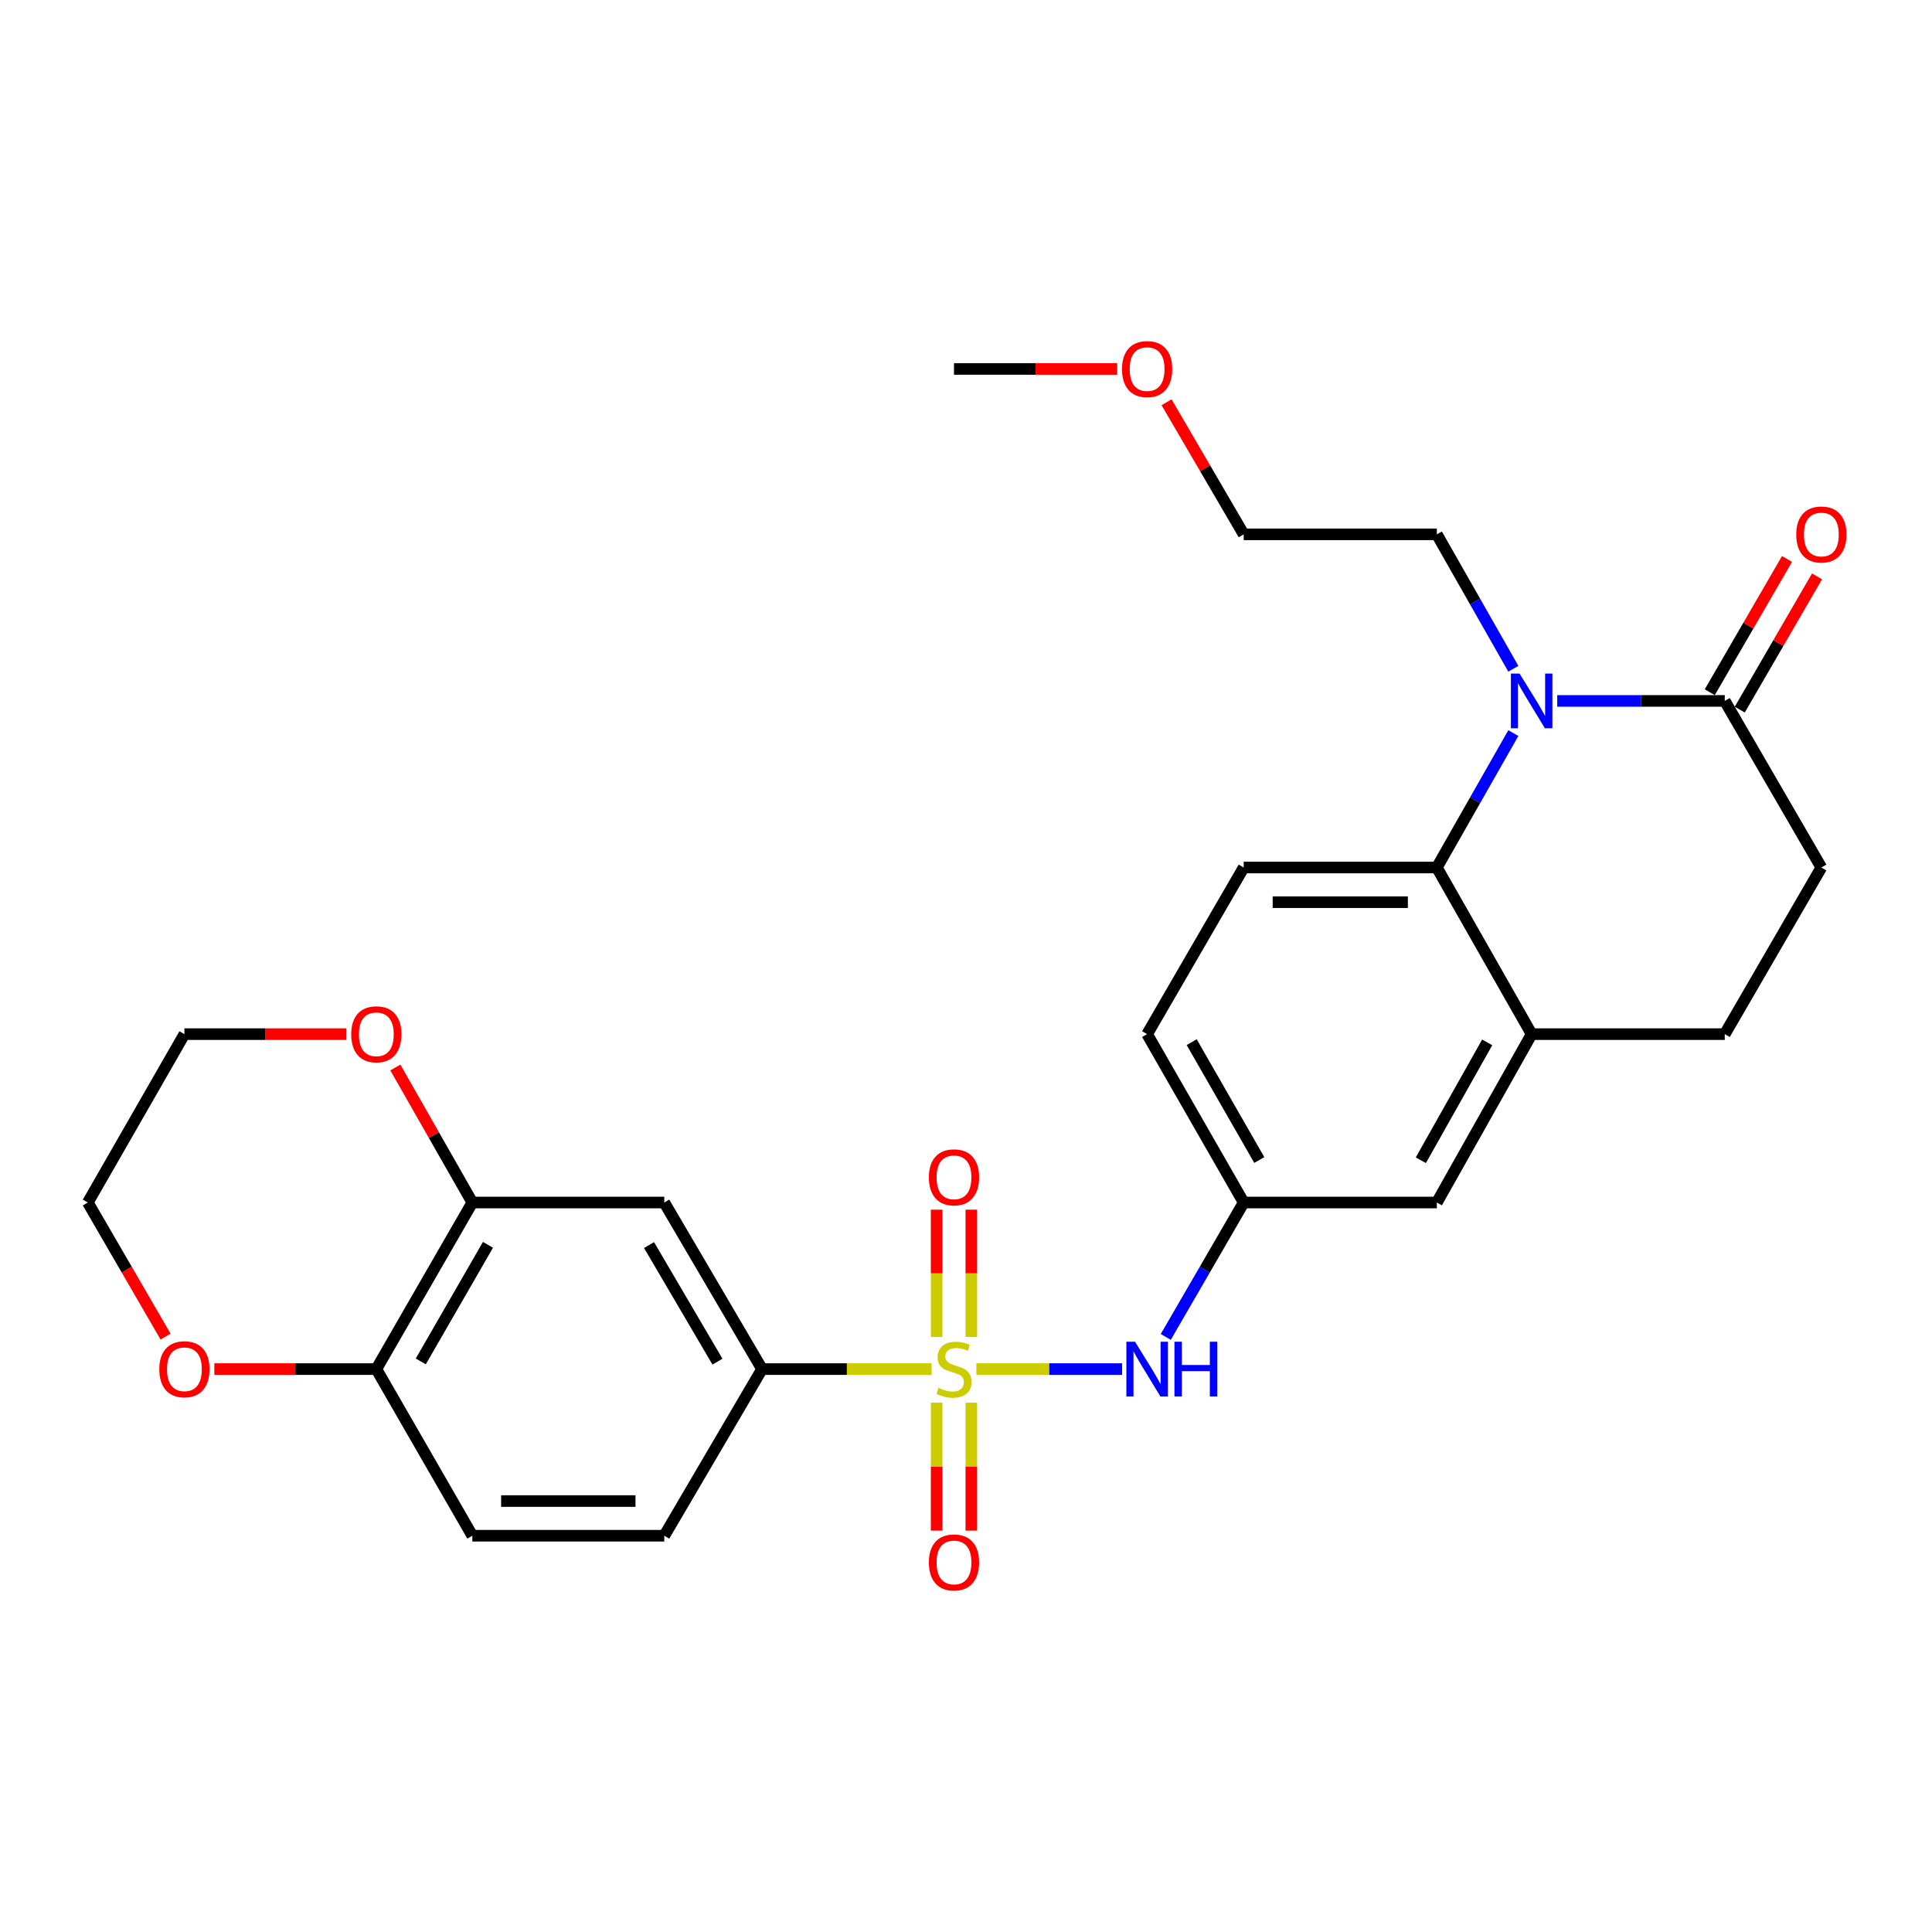 <?xml version='1.0' encoding='iso-8859-1'?>
<svg version='1.1' baseProfile='full'
              xmlns='http://www.w3.org/2000/svg'
                      xmlns:rdkit='http://www.rdkit.org/xml'
                      xmlns:xlink='http://www.w3.org/1999/xlink'
                  xml:space='preserve'
width='1000px' height='1000px' viewBox='0 0 1000 1000'>
<!-- END OF HEADER -->
<rect style='opacity:1.0;fill:#FFFFFF;stroke:none' width='1000' height='1000' x='0' y='0'> </rect>
<path class='bond-3' d='M 482.219,708.638 L 438.327,708.638' style='fill:none;fill-rule:evenodd;stroke:#CCCC00;stroke-width:6px;stroke-linecap:butt;stroke-linejoin:miter;stroke-opacity:1' />
<path class='bond-3' d='M 438.327,708.638 L 394.435,708.638' style='fill:none;fill-rule:evenodd;stroke:#000000;stroke-width:6px;stroke-linecap:butt;stroke-linejoin:miter;stroke-opacity:1' />
<path class='bond-4' d='M 505.362,708.638 L 543.081,708.638' style='fill:none;fill-rule:evenodd;stroke:#CCCC00;stroke-width:6px;stroke-linecap:butt;stroke-linejoin:miter;stroke-opacity:1' />
<path class='bond-4' d='M 543.081,708.638 L 580.8,708.638' style='fill:none;fill-rule:evenodd;stroke:#0000FF;stroke-width:6px;stroke-linecap:butt;stroke-linejoin:miter;stroke-opacity:1' />
<path class='bond-8' d='M 502.757,692.034 L 502.757,659.081' style='fill:none;fill-rule:evenodd;stroke:#CCCC00;stroke-width:6px;stroke-linecap:butt;stroke-linejoin:miter;stroke-opacity:1' />
<path class='bond-8' d='M 502.757,659.081 L 502.757,626.128' style='fill:none;fill-rule:evenodd;stroke:#FF0000;stroke-width:6px;stroke-linecap:butt;stroke-linejoin:miter;stroke-opacity:1' />
<path class='bond-8' d='M 484.808,692.034 L 484.808,659.081' style='fill:none;fill-rule:evenodd;stroke:#CCCC00;stroke-width:6px;stroke-linecap:butt;stroke-linejoin:miter;stroke-opacity:1' />
<path class='bond-8' d='M 484.808,659.081 L 484.808,626.128' style='fill:none;fill-rule:evenodd;stroke:#FF0000;stroke-width:6px;stroke-linecap:butt;stroke-linejoin:miter;stroke-opacity:1' />
<path class='bond-9' d='M 484.808,726.018 L 484.808,759.133' style='fill:none;fill-rule:evenodd;stroke:#CCCC00;stroke-width:6px;stroke-linecap:butt;stroke-linejoin:miter;stroke-opacity:1' />
<path class='bond-9' d='M 484.808,759.133 L 484.808,792.249' style='fill:none;fill-rule:evenodd;stroke:#FF0000;stroke-width:6px;stroke-linecap:butt;stroke-linejoin:miter;stroke-opacity:1' />
<path class='bond-9' d='M 502.757,726.018 L 502.757,759.133' style='fill:none;fill-rule:evenodd;stroke:#CCCC00;stroke-width:6px;stroke-linecap:butt;stroke-linejoin:miter;stroke-opacity:1' />
<path class='bond-9' d='M 502.757,759.133 L 502.757,792.249' style='fill:none;fill-rule:evenodd;stroke:#FF0000;stroke-width:6px;stroke-linecap:butt;stroke-linejoin:miter;stroke-opacity:1' />
<path class='bond-0' d='M 783.305,379.439 L 763.504,414.232' style='fill:none;fill-rule:evenodd;stroke:#0000FF;stroke-width:6px;stroke-linecap:butt;stroke-linejoin:miter;stroke-opacity:1' />
<path class='bond-0' d='M 763.504,414.232 L 743.704,449.024' style='fill:none;fill-rule:evenodd;stroke:#000000;stroke-width:6px;stroke-linecap:butt;stroke-linejoin:miter;stroke-opacity:1' />
<path class='bond-2' d='M 806.014,362.799 L 849.372,362.799' style='fill:none;fill-rule:evenodd;stroke:#0000FF;stroke-width:6px;stroke-linecap:butt;stroke-linejoin:miter;stroke-opacity:1' />
<path class='bond-2' d='M 849.372,362.799 L 892.731,362.799' style='fill:none;fill-rule:evenodd;stroke:#000000;stroke-width:6px;stroke-linecap:butt;stroke-linejoin:miter;stroke-opacity:1' />
<path class='bond-22' d='M 783.305,346.158 L 763.504,311.366' style='fill:none;fill-rule:evenodd;stroke:#0000FF;stroke-width:6px;stroke-linecap:butt;stroke-linejoin:miter;stroke-opacity:1' />
<path class='bond-22' d='M 763.504,311.366 L 743.704,276.573' style='fill:none;fill-rule:evenodd;stroke:#000000;stroke-width:6px;stroke-linecap:butt;stroke-linejoin:miter;stroke-opacity:1' />
<path class='bond-1' d='M 743.704,449.024 L 643.737,449.024' style='fill:none;fill-rule:evenodd;stroke:#000000;stroke-width:6px;stroke-linecap:butt;stroke-linejoin:miter;stroke-opacity:1' />
<path class='bond-1' d='M 728.709,466.973 L 658.732,466.973' style='fill:none;fill-rule:evenodd;stroke:#000000;stroke-width:6px;stroke-linecap:butt;stroke-linejoin:miter;stroke-opacity:1' />
<path class='bond-28' d='M 743.704,449.024 L 792.775,535.269' style='fill:none;fill-rule:evenodd;stroke:#000000;stroke-width:6px;stroke-linecap:butt;stroke-linejoin:miter;stroke-opacity:1' />
<path class='bond-16' d='M 900.495,367.301 L 920.492,332.814' style='fill:none;fill-rule:evenodd;stroke:#000000;stroke-width:6px;stroke-linecap:butt;stroke-linejoin:miter;stroke-opacity:1' />
<path class='bond-16' d='M 920.492,332.814 L 940.489,298.327' style='fill:none;fill-rule:evenodd;stroke:#FF0000;stroke-width:6px;stroke-linecap:butt;stroke-linejoin:miter;stroke-opacity:1' />
<path class='bond-16' d='M 884.967,358.297 L 904.965,323.81' style='fill:none;fill-rule:evenodd;stroke:#000000;stroke-width:6px;stroke-linecap:butt;stroke-linejoin:miter;stroke-opacity:1' />
<path class='bond-16' d='M 904.965,323.81 L 924.962,289.323' style='fill:none;fill-rule:evenodd;stroke:#FF0000;stroke-width:6px;stroke-linecap:butt;stroke-linejoin:miter;stroke-opacity:1' />
<path class='bond-30' d='M 892.731,362.799 L 942.729,449.024' style='fill:none;fill-rule:evenodd;stroke:#000000;stroke-width:6px;stroke-linecap:butt;stroke-linejoin:miter;stroke-opacity:1' />
<path class='bond-6' d='M 394.435,708.638 L 343.828,622.422' style='fill:none;fill-rule:evenodd;stroke:#000000;stroke-width:6px;stroke-linecap:butt;stroke-linejoin:miter;stroke-opacity:1' />
<path class='bond-6' d='M 371.364,704.791 L 335.94,644.441' style='fill:none;fill-rule:evenodd;stroke:#000000;stroke-width:6px;stroke-linecap:butt;stroke-linejoin:miter;stroke-opacity:1' />
<path class='bond-19' d='M 394.435,708.638 L 343.828,794.893' style='fill:none;fill-rule:evenodd;stroke:#000000;stroke-width:6px;stroke-linecap:butt;stroke-linejoin:miter;stroke-opacity:1' />
<path class='bond-12' d='M 603.404,691.986 L 623.571,657.204' style='fill:none;fill-rule:evenodd;stroke:#0000FF;stroke-width:6px;stroke-linecap:butt;stroke-linejoin:miter;stroke-opacity:1' />
<path class='bond-12' d='M 623.571,657.204 L 643.737,622.422' style='fill:none;fill-rule:evenodd;stroke:#000000;stroke-width:6px;stroke-linecap:butt;stroke-linejoin:miter;stroke-opacity:1' />
<path class='bond-5' d='M 792.775,535.269 L 743.704,622.422' style='fill:none;fill-rule:evenodd;stroke:#000000;stroke-width:6px;stroke-linecap:butt;stroke-linejoin:miter;stroke-opacity:1' />
<path class='bond-5' d='M 769.774,539.536 L 735.424,600.543' style='fill:none;fill-rule:evenodd;stroke:#000000;stroke-width:6px;stroke-linecap:butt;stroke-linejoin:miter;stroke-opacity:1' />
<path class='bond-17' d='M 792.775,535.269 L 892.731,535.269' style='fill:none;fill-rule:evenodd;stroke:#000000;stroke-width:6px;stroke-linecap:butt;stroke-linejoin:miter;stroke-opacity:1' />
<path class='bond-7' d='M 343.828,622.422 L 244.48,622.422' style='fill:none;fill-rule:evenodd;stroke:#000000;stroke-width:6px;stroke-linecap:butt;stroke-linejoin:miter;stroke-opacity:1' />
<path class='bond-14' d='M 244.48,622.422 L 224.558,587.48' style='fill:none;fill-rule:evenodd;stroke:#000000;stroke-width:6px;stroke-linecap:butt;stroke-linejoin:miter;stroke-opacity:1' />
<path class='bond-14' d='M 224.558,587.48 L 204.636,552.537' style='fill:none;fill-rule:evenodd;stroke:#FF0000;stroke-width:6px;stroke-linecap:butt;stroke-linejoin:miter;stroke-opacity:1' />
<path class='bond-29' d='M 244.48,622.422 L 194.791,708.638' style='fill:none;fill-rule:evenodd;stroke:#000000;stroke-width:6px;stroke-linecap:butt;stroke-linejoin:miter;stroke-opacity:1' />
<path class='bond-29' d='M 252.578,644.317 L 217.795,704.668' style='fill:none;fill-rule:evenodd;stroke:#000000;stroke-width:6px;stroke-linecap:butt;stroke-linejoin:miter;stroke-opacity:1' />
<path class='bond-10' d='M 643.737,449.024 L 593.749,535.269' style='fill:none;fill-rule:evenodd;stroke:#000000;stroke-width:6px;stroke-linecap:butt;stroke-linejoin:miter;stroke-opacity:1' />
<path class='bond-11' d='M 194.791,708.638 L 244.48,794.893' style='fill:none;fill-rule:evenodd;stroke:#000000;stroke-width:6px;stroke-linecap:butt;stroke-linejoin:miter;stroke-opacity:1' />
<path class='bond-18' d='M 194.791,708.638 L 152.864,708.638' style='fill:none;fill-rule:evenodd;stroke:#000000;stroke-width:6px;stroke-linecap:butt;stroke-linejoin:miter;stroke-opacity:1' />
<path class='bond-18' d='M 152.864,708.638 L 110.936,708.638' style='fill:none;fill-rule:evenodd;stroke:#FF0000;stroke-width:6px;stroke-linecap:butt;stroke-linejoin:miter;stroke-opacity:1' />
<path class='bond-13' d='M 643.737,622.422 L 743.704,622.422' style='fill:none;fill-rule:evenodd;stroke:#000000;stroke-width:6px;stroke-linecap:butt;stroke-linejoin:miter;stroke-opacity:1' />
<path class='bond-21' d='M 643.737,622.422 L 593.749,535.269' style='fill:none;fill-rule:evenodd;stroke:#000000;stroke-width:6px;stroke-linecap:butt;stroke-linejoin:miter;stroke-opacity:1' />
<path class='bond-21' d='M 651.809,600.419 L 616.817,539.412' style='fill:none;fill-rule:evenodd;stroke:#000000;stroke-width:6px;stroke-linecap:butt;stroke-linejoin:miter;stroke-opacity:1' />
<path class='bond-24' d='M 179.307,535.269 L 137.38,535.269' style='fill:none;fill-rule:evenodd;stroke:#FF0000;stroke-width:6px;stroke-linecap:butt;stroke-linejoin:miter;stroke-opacity:1' />
<path class='bond-24' d='M 137.38,535.269 L 95.453,535.269' style='fill:none;fill-rule:evenodd;stroke:#000000;stroke-width:6px;stroke-linecap:butt;stroke-linejoin:miter;stroke-opacity:1' />
<path class='bond-15' d='M 942.729,449.024 L 892.731,535.269' style='fill:none;fill-rule:evenodd;stroke:#000000;stroke-width:6px;stroke-linecap:butt;stroke-linejoin:miter;stroke-opacity:1' />
<path class='bond-25' d='M 85.703,691.826 L 65.579,657.124' style='fill:none;fill-rule:evenodd;stroke:#FF0000;stroke-width:6px;stroke-linecap:butt;stroke-linejoin:miter;stroke-opacity:1' />
<path class='bond-25' d='M 65.579,657.124 L 45.455,622.422' style='fill:none;fill-rule:evenodd;stroke:#000000;stroke-width:6px;stroke-linecap:butt;stroke-linejoin:miter;stroke-opacity:1' />
<path class='bond-20' d='M 343.828,794.893 L 244.48,794.893' style='fill:none;fill-rule:evenodd;stroke:#000000;stroke-width:6px;stroke-linecap:butt;stroke-linejoin:miter;stroke-opacity:1' />
<path class='bond-20' d='M 328.926,776.944 L 259.382,776.944' style='fill:none;fill-rule:evenodd;stroke:#000000;stroke-width:6px;stroke-linecap:butt;stroke-linejoin:miter;stroke-opacity:1' />
<path class='bond-26' d='M 743.704,276.573 L 643.737,276.573' style='fill:none;fill-rule:evenodd;stroke:#000000;stroke-width:6px;stroke-linecap:butt;stroke-linejoin:miter;stroke-opacity:1' />
<path class='bond-23' d='M 603.815,208.204 L 623.776,242.389' style='fill:none;fill-rule:evenodd;stroke:#FF0000;stroke-width:6px;stroke-linecap:butt;stroke-linejoin:miter;stroke-opacity:1' />
<path class='bond-23' d='M 623.776,242.389 L 643.737,276.573' style='fill:none;fill-rule:evenodd;stroke:#000000;stroke-width:6px;stroke-linecap:butt;stroke-linejoin:miter;stroke-opacity:1' />
<path class='bond-27' d='M 578.25,190.966 L 536.016,190.966' style='fill:none;fill-rule:evenodd;stroke:#FF0000;stroke-width:6px;stroke-linecap:butt;stroke-linejoin:miter;stroke-opacity:1' />
<path class='bond-27' d='M 536.016,190.966 L 493.783,190.966' style='fill:none;fill-rule:evenodd;stroke:#000000;stroke-width:6px;stroke-linecap:butt;stroke-linejoin:miter;stroke-opacity:1' />
<path class='bond-31' d='M 95.453,535.269 L 45.455,622.422' style='fill:none;fill-rule:evenodd;stroke:#000000;stroke-width:6px;stroke-linecap:butt;stroke-linejoin:miter;stroke-opacity:1' />
<path  class='atom-0' d='M 485.783 718.358
Q 486.103 718.478, 487.423 719.038
Q 488.743 719.598, 490.183 719.958
Q 491.663 720.278, 493.103 720.278
Q 495.783 720.278, 497.343 718.998
Q 498.903 717.678, 498.903 715.398
Q 498.903 713.838, 498.103 712.878
Q 497.343 711.918, 496.143 711.398
Q 494.943 710.878, 492.943 710.278
Q 490.423 709.518, 488.903 708.798
Q 487.423 708.078, 486.343 706.558
Q 485.303 705.038, 485.303 702.478
Q 485.303 698.918, 487.703 696.718
Q 490.143 694.518, 494.943 694.518
Q 498.223 694.518, 501.943 696.078
L 501.023 699.158
Q 497.623 697.758, 495.063 697.758
Q 492.303 697.758, 490.783 698.918
Q 489.263 700.038, 489.303 701.998
Q 489.303 703.518, 490.063 704.438
Q 490.863 705.358, 491.983 705.878
Q 493.143 706.398, 495.063 706.998
Q 497.623 707.798, 499.143 708.598
Q 500.663 709.398, 501.743 711.038
Q 502.863 712.638, 502.863 715.398
Q 502.863 719.318, 500.223 721.438
Q 497.623 723.518, 493.263 723.518
Q 490.743 723.518, 488.823 722.958
Q 486.943 722.438, 484.703 721.518
L 485.783 718.358
' fill='#CCCC00'/>
<path  class='atom-1' d='M 786.515 348.639
L 795.795 363.639
Q 796.715 365.119, 798.195 367.799
Q 799.675 370.479, 799.755 370.639
L 799.755 348.639
L 803.515 348.639
L 803.515 376.959
L 799.635 376.959
L 789.675 360.559
Q 788.515 358.639, 787.275 356.439
Q 786.075 354.239, 785.715 353.559
L 785.715 376.959
L 782.035 376.959
L 782.035 348.639
L 786.515 348.639
' fill='#0000FF'/>
<path  class='atom-5' d='M 587.489 694.478
L 596.769 709.478
Q 597.689 710.958, 599.169 713.638
Q 600.649 716.318, 600.729 716.478
L 600.729 694.478
L 604.489 694.478
L 604.489 722.798
L 600.609 722.798
L 590.649 706.398
Q 589.489 704.478, 588.249 702.278
Q 587.049 700.078, 586.689 699.398
L 586.689 722.798
L 583.009 722.798
L 583.009 694.478
L 587.489 694.478
' fill='#0000FF'/>
<path  class='atom-5' d='M 607.889 694.478
L 611.729 694.478
L 611.729 706.518
L 626.209 706.518
L 626.209 694.478
L 630.049 694.478
L 630.049 722.798
L 626.209 722.798
L 626.209 709.718
L 611.729 709.718
L 611.729 722.798
L 607.889 722.798
L 607.889 694.478
' fill='#0000FF'/>
<path  class='atom-9' d='M 480.783 609.379
Q 480.783 602.579, 484.143 598.779
Q 487.503 594.979, 493.783 594.979
Q 500.063 594.979, 503.423 598.779
Q 506.783 602.579, 506.783 609.379
Q 506.783 616.259, 503.383 620.179
Q 499.983 624.059, 493.783 624.059
Q 487.543 624.059, 484.143 620.179
Q 480.783 616.299, 480.783 609.379
M 493.783 620.859
Q 498.103 620.859, 500.423 617.979
Q 502.783 615.059, 502.783 609.379
Q 502.783 603.819, 500.423 601.019
Q 498.103 598.179, 493.783 598.179
Q 489.463 598.179, 487.103 600.979
Q 484.783 603.779, 484.783 609.379
Q 484.783 615.099, 487.103 617.979
Q 489.463 620.859, 493.783 620.859
' fill='#FF0000'/>
<path  class='atom-10' d='M 480.783 808.714
Q 480.783 801.914, 484.143 798.114
Q 487.503 794.314, 493.783 794.314
Q 500.063 794.314, 503.423 798.114
Q 506.783 801.914, 506.783 808.714
Q 506.783 815.594, 503.383 819.514
Q 499.983 823.394, 493.783 823.394
Q 487.543 823.394, 484.143 819.514
Q 480.783 815.634, 480.783 808.714
M 493.783 820.194
Q 498.103 820.194, 500.423 817.314
Q 502.783 814.394, 502.783 808.714
Q 502.783 803.154, 500.423 800.354
Q 498.103 797.514, 493.783 797.514
Q 489.463 797.514, 487.103 800.314
Q 484.783 803.114, 484.783 808.714
Q 484.783 814.434, 487.103 817.314
Q 489.463 820.194, 493.783 820.194
' fill='#FF0000'/>
<path  class='atom-15' d='M 181.791 535.349
Q 181.791 528.549, 185.151 524.749
Q 188.511 520.949, 194.791 520.949
Q 201.071 520.949, 204.431 524.749
Q 207.791 528.549, 207.791 535.349
Q 207.791 542.229, 204.391 546.149
Q 200.991 550.029, 194.791 550.029
Q 188.551 550.029, 185.151 546.149
Q 181.791 542.269, 181.791 535.349
M 194.791 546.829
Q 199.111 546.829, 201.431 543.949
Q 203.791 541.029, 203.791 535.349
Q 203.791 529.789, 201.431 526.989
Q 199.111 524.149, 194.791 524.149
Q 190.471 524.149, 188.111 526.949
Q 185.791 529.749, 185.791 535.349
Q 185.791 541.069, 188.111 543.949
Q 190.471 546.829, 194.791 546.829
' fill='#FF0000'/>
<path  class='atom-17' d='M 929.729 276.653
Q 929.729 269.853, 933.089 266.053
Q 936.449 262.253, 942.729 262.253
Q 949.009 262.253, 952.369 266.053
Q 955.729 269.853, 955.729 276.653
Q 955.729 283.533, 952.329 287.453
Q 948.929 291.333, 942.729 291.333
Q 936.489 291.333, 933.089 287.453
Q 929.729 283.573, 929.729 276.653
M 942.729 288.133
Q 947.049 288.133, 949.369 285.253
Q 951.729 282.333, 951.729 276.653
Q 951.729 271.093, 949.369 268.293
Q 947.049 265.453, 942.729 265.453
Q 938.409 265.453, 936.049 268.253
Q 933.729 271.053, 933.729 276.653
Q 933.729 282.373, 936.049 285.253
Q 938.409 288.133, 942.729 288.133
' fill='#FF0000'/>
<path  class='atom-19' d='M 82.453 708.718
Q 82.453 701.918, 85.813 698.118
Q 89.173 694.318, 95.453 694.318
Q 101.733 694.318, 105.093 698.118
Q 108.453 701.918, 108.453 708.718
Q 108.453 715.598, 105.053 719.518
Q 101.653 723.398, 95.453 723.398
Q 89.213 723.398, 85.813 719.518
Q 82.453 715.638, 82.453 708.718
M 95.453 720.198
Q 99.773 720.198, 102.093 717.318
Q 104.453 714.398, 104.453 708.718
Q 104.453 703.158, 102.093 700.358
Q 99.773 697.518, 95.453 697.518
Q 91.133 697.518, 88.773 700.318
Q 86.453 703.118, 86.453 708.718
Q 86.453 714.438, 88.773 717.318
Q 91.133 720.198, 95.453 720.198
' fill='#FF0000'/>
<path  class='atom-24' d='M 580.749 191.046
Q 580.749 184.246, 584.109 180.446
Q 587.469 176.646, 593.749 176.646
Q 600.029 176.646, 603.389 180.446
Q 606.749 184.246, 606.749 191.046
Q 606.749 197.926, 603.349 201.846
Q 599.949 205.726, 593.749 205.726
Q 587.509 205.726, 584.109 201.846
Q 580.749 197.966, 580.749 191.046
M 593.749 202.526
Q 598.069 202.526, 600.389 199.646
Q 602.749 196.726, 602.749 191.046
Q 602.749 185.486, 600.389 182.686
Q 598.069 179.846, 593.749 179.846
Q 589.429 179.846, 587.069 182.646
Q 584.749 185.446, 584.749 191.046
Q 584.749 196.766, 587.069 199.646
Q 589.429 202.526, 593.749 202.526
' fill='#FF0000'/>
</svg>
